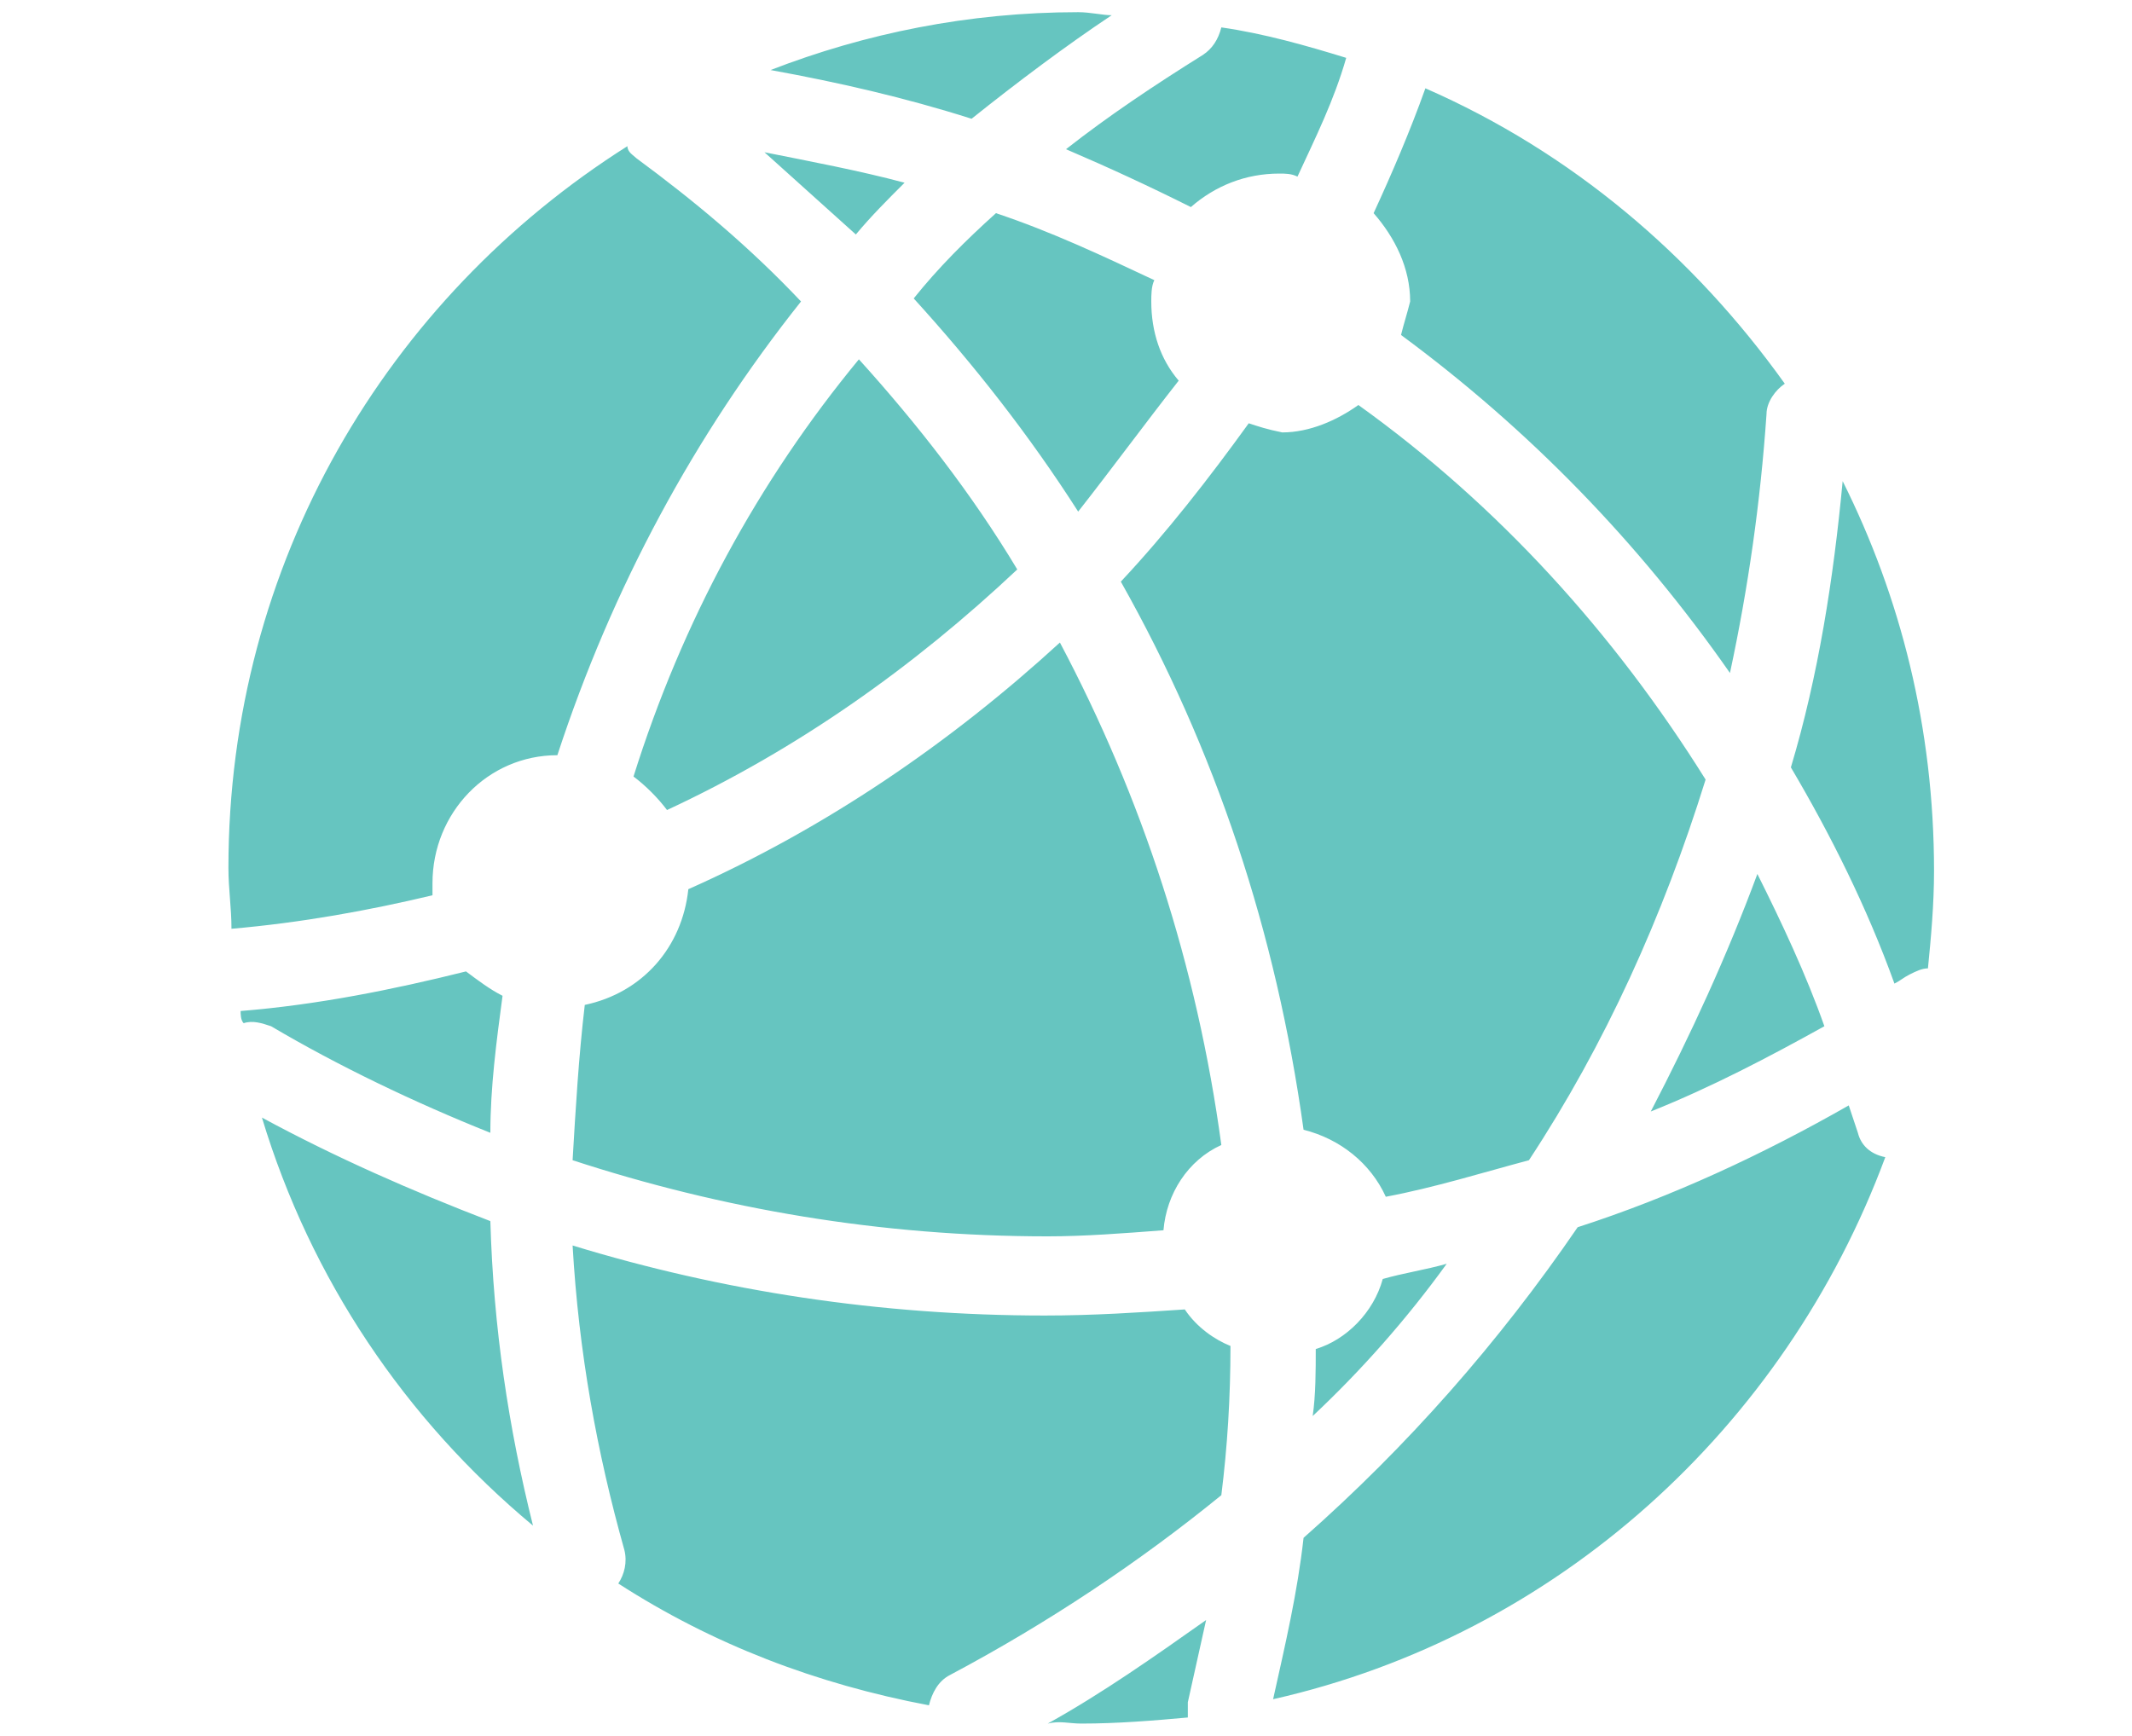 <?xml version="1.0" encoding="UTF-8"?>
<svg xmlns="http://www.w3.org/2000/svg" id="_レイヤー_1" data-name=" レイヤー 1" width="70" height="57" viewBox="0 0 70 57">
  <defs>
    <style>
      .cls-1 {
        fill: none;
      }

      .cls-2 {
        fill: #66c5c0;
      }
    </style>
  </defs>
  <rect class="cls-1" width="70" height="57"></rect>
  <path class="cls-2" d="m39.1,6.8c.8-.7,1.8-1.1,2.9-1.1.2,0,.4,0,.6.1.6-1.3,1.2-2.5,1.6-3.9-1.3-.4-2.7-.8-4.1-1-.1.4-.3.7-.6.9-1.6,1-3.1,2-4.5,3.1,1.4.6,2.7,1.2,4.1,1.9Zm-9.4-.8c-1.5-.4-3.1-.7-4.6-1,1,.9,2,1.8,3,2.7.5-.6,1-1.1,1.6-1.7Zm9,6.5c-.6-.7-.9-1.6-.9-2.6,0-.2,0-.5.1-.7-1.7-.8-3.4-1.6-5.2-2.2-1,.9-1.9,1.8-2.7,2.8,2,2.2,3.8,4.5,5.4,7,1.1-1.4,2.2-2.9,3.3-4.3h0Zm-17.9,13c.4.3.8.7,1.1,1.1,4.3-2,8.1-4.7,11.5-7.9-1.5-2.5-3.3-4.8-5.2-6.9-3.3,4-5.8,8.6-7.4,13.7h0Zm20.2-11.6c-1.3,1.8-2.7,3.6-4.2,5.2,3.1,5.5,5.1,11.5,6,18,1.2.3,2.2,1.1,2.7,2.2,1.6-.3,3.2-.8,4.7-1.2,2.5-3.8,4.4-8,5.8-12.5-3-4.8-6.8-9-11.4-12.3-.7.5-1.6.9-2.5.9-.5-.1-.8-.2-1.1-.3h0Zm19.5,1.9c-.3,3.2-.8,6.4-1.7,9.4,1.3,2.2,2.5,4.6,3.4,7.1.2-.1.3-.2.5-.3h0c.2-.1.4-.2.6-.2.1-1,.2-2.1.2-3.2,0-4.7-1.1-9-3-12.8h0Zm-21.6,27.2c-1.5.1-3,.2-4.6.2-5.4,0-10.6-.8-15.5-2.3.2,3.5.8,6.8,1.7,10h0c.1.4,0,.8-.2,1.1,3.1,2,6.5,3.3,10.2,4,.1-.4.3-.8.7-1,3.2-1.7,6.2-3.7,8.9-5.9.2-1.6.3-3.2.3-4.9-.5-.2-1.1-.6-1.5-1.2h0Zm4.3,1.3c0,.7,0,1.5-.1,2.2,1.6-1.5,3.1-3.2,4.4-5-.7.2-1.4.3-2.1.5-.3,1.1-1.2,2-2.2,2.3Zm-5-3.9c.1-1.2.8-2.3,1.9-2.8-.8-5.9-2.6-11.4-5.3-16.5-3.6,3.3-7.7,6.1-12.2,8.1-.2,1.9-1.5,3.4-3.4,3.8-.2,1.7-.3,3.4-.4,5.1,4.9,1.6,10.1,2.5,15.6,2.5,1.2,0,2.5-.1,3.8-.2h0Zm-2.7,16.2c1.2,0,2.4-.1,3.5-.2v-.5c.2-.9.4-1.8.6-2.7-1.7,1.2-3.4,2.4-5.2,3.4.4-.1.7,0,1.1,0h0Zm18.7-20.1c2-.8,3.9-1.8,5.7-2.8-.6-1.7-1.4-3.4-2.2-5-1,2.7-2.2,5.3-3.5,7.8Zm6.8.7c-.1-.3-.2-.6-.3-.9-2.8,1.6-5.8,3-8.9,4-2.6,3.8-5.6,7.2-9,10.2-.2,1.8-.6,3.5-1,5.3,9.3-2.1,16.8-8.9,20.1-17.8-.5-.1-.8-.4-.9-.8Zm-44.9,0c0-1.5.2-3,.4-4.5-.4-.2-.8-.5-1.2-.8-2.4.6-4.9,1.1-7.4,1.3,0,.1,0,.3.1.4.3-.1.6,0,.9.1,2.2,1.3,4.7,2.5,7.2,3.5Zm-7.5-.5c1.6,5.3,4.7,9.9,8.9,13.4-.8-3.2-1.3-6.5-1.4-10-2.6-1-5.1-2.1-7.5-3.4ZM46,11c4.2,3.1,7.8,6.8,10.8,11.1.6-2.8,1-5.6,1.2-8.5,0-.4.3-.8.6-1-3-4.2-7-7.6-11.8-9.7-.5,1.4-1.1,2.8-1.7,4.1.7.8,1.2,1.8,1.2,2.9-.1.4-.2.7-.3,1.1ZM36.5.5c-.3,0-.7-.1-1.1-.1-3.6,0-7,.7-10.1,1.9,2.2.4,4.4.9,6.6,1.6,1.5-1.2,3.1-2.4,4.6-3.4h0Zm-15.6,4.7h0c-.1-.1-.3-.2-.3-.4-7.9,5-13.1,13.7-13.1,23.7,0,.7.1,1.3.1,2,2.3-.2,4.5-.6,6.6-1.1v-.4c0-2.3,1.8-4.2,4.1-4.2,1.8-5.5,4.5-10.5,8-14.9-1.7-1.8-3.5-3.3-5.4-4.7h0Z"></path>
</svg>
